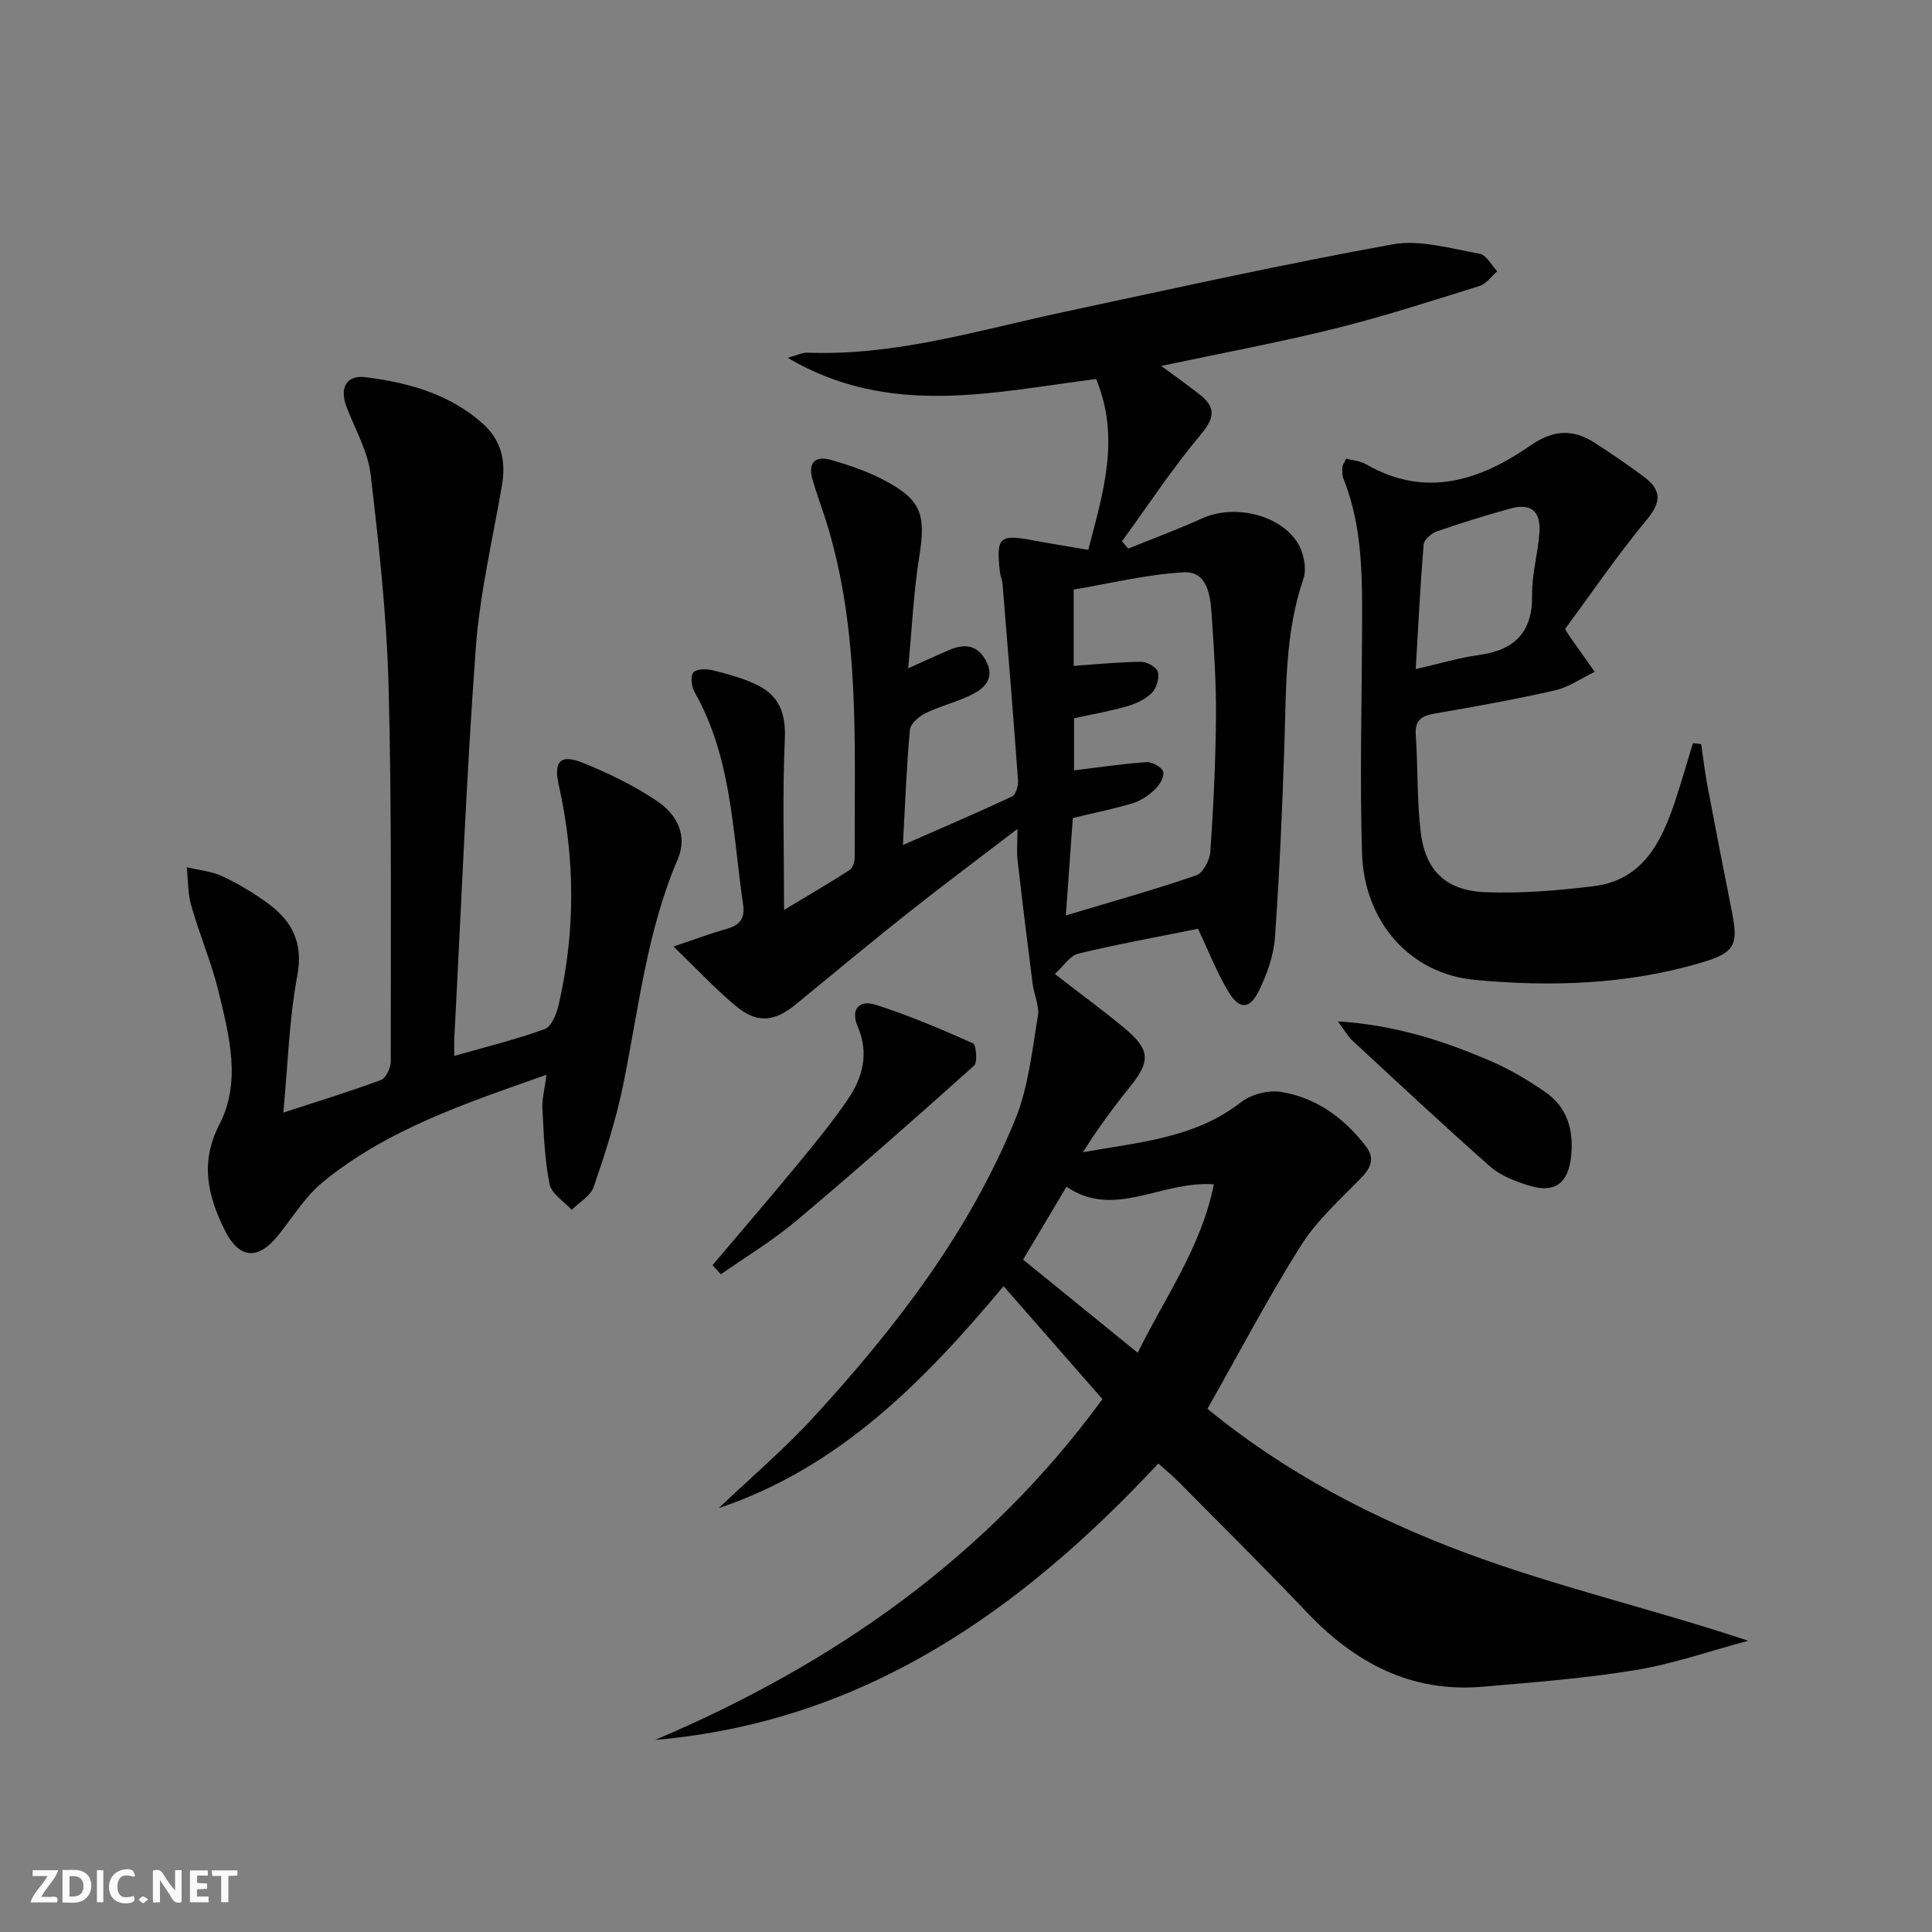 <svg enable-background="new 0 0 400 400" viewBox="0 0 400 400" xmlns="http://www.w3.org/2000/svg"><rect x="0" y="0" width="400" height="400" fill="#808080" stroke="none"/><g fill="#fbfafa"><path d="m37.59 393.81c-.92.31-1.52.05-2-.78-.7-1.2-1.52-2.34-2.47-3.78v4.59c-.55.03-.95.05-1.41.07-.03-.37-.06-.64-.06-.91 0-1.91 0-3.81 0-5.7 1.13-.41 1.77-.03 2.29.91.62 1.11 1.38 2.14 2.31 3.19v-4.2h1.35v6.61z"/><path d="m12.94 393.88v-6.75c1.9.19 3.93-.54 5.37 1.29.8 1.01.78 2.88.03 3.97-1.37 1.97-3.4 1.51-5.4 1.49m1.45-1.22c2.04.12 2.92-.58 2.89-2.21-.03-1.51-.98-2.19-2.89-2z"/><path d="m11.81 393.87h-5.49c.68-2.18 2.47-3.48 3.51-5.45h-3.08v-1.21h5.29c-.71 2.13-2.44 3.48-3.47 5.51.86 0 1.63.04 2.39-.01.79-.05 1.14.21.85 1.16"/><path d="m39.33 393.86v-6.61h3.7v1.07h-2.22v1.52c.68.04 1.34.09 2.07.13v1.07c-.72.05-1.38.09-2.1.14v1.48h2.4v1.19h-3.85z"/><path d="m27.71 388.56c-1.15-.3-2.46-.61-3.1.64-.37.73-.41 1.93-.06 2.67.63 1.35 1.99.93 3.17.68.35.94-.01 1.32-.93 1.46-1.62.25-3.05-.27-3.76-1.48-.73-1.25-.6-3.03.31-4.17.88-1.11 2.71-1.7 4-1.16.32.13.44.74.65 1.12-.1.08-.19.16-.28.24"/><path d="m49.15 387.24v1.07c-.59.02-1.17.05-1.87.08v5.44h-1.48v-5.44h-1.85c-.05-.4-.08-.73-.13-1.15z"/><path d="m20.06 387.21h1.33v6.62h-1.33z"/><path d="m30.68 393.25c-.49.38-.8.79-1.05.76-.32-.05-.6-.45-.9-.7.26-.24.51-.64.8-.67.29-.04.62.3 1.15.61"/></g><path d="m135.65 360.23c36.79-15.63 68.58-37.71 92.6-70.55-6.77-7.74-13.42-15.34-20.47-23.39-16.49 19.72-34.02 37.57-58.97 45.95 6.59-6.28 13.57-12.21 19.71-18.91 16.94-18.48 32.19-38.26 41.72-61.69 2.69-6.62 3.43-14.08 4.64-21.22.36-2.12-.8-4.48-1.09-6.74-1.09-8.52-2.14-17.04-3.11-25.58-.2-1.76-.03-3.57-.03-6.48-8 6.13-15.39 11.63-22.6 17.35-7.83 6.2-15.51 12.59-23.23 18.93-4.52 3.7-8.08 4.06-12.53.34-4.25-3.55-8.05-7.64-12.85-12.27 4.63-1.56 7.82-2.76 11.08-3.68 2.71-.76 3.76-2.21 3.33-5.06-2.2-14.89-2.29-30.25-10.03-43.91-.64-1.13-.92-3.25-.29-4.08.58-.76 2.73-.8 4.01-.47 3.18.8 6.43 1.66 9.35 3.11 4.44 2.21 5.83 5.87 5.6 11.07-.51 11.41-.16 22.86-.16 35.44 4.94-2.97 9.31-5.52 13.55-8.24.65-.42 1.07-1.68 1.07-2.55-.08-23.27 1.21-46.65-5.8-69.34-.93-3.02-2.07-5.97-2.94-9-.97-3.38.52-5 3.85-4.04 3.65 1.05 7.32 2.3 10.69 4.04 8.03 4.16 8.99 7.15 7.56 16.1-1.17 7.3-1.49 14.72-2.28 23.01 3.55-1.59 6.04-2.76 8.58-3.83 3.15-1.33 5.81-1.02 7.57 2.36 1.79 3.45-.23 5.51-2.83 6.84-3.08 1.57-6.54 2.37-9.66 3.88-1.38.67-3.18 2.18-3.3 3.44-.71 7.6-.98 15.24-1.45 23.89 7.99-3.51 15.37-6.66 22.62-10.06.78-.37 1.29-2.24 1.21-3.36-.99-13.57-2.1-27.14-3.21-40.7-.07-.81-.45-1.6-.54-2.41-.8-7.23-.12-7.86 6.84-6.55 3.58.67 7.18 1.24 11.46 1.97 3.03-11.71 6.7-23.15 1.62-35.37-21.47 2.72-42.73 8.04-63.88-4.39 2.06-.56 3.09-1.1 4.1-1.06 18.22.7 35.46-4.66 52.97-8.4 22.7-4.85 45.37-9.9 68.21-14.03 5.72-1.03 12.04.9 18 1.94 1.38.24 2.44 2.37 3.64 3.63-1.2 1.04-2.25 2.61-3.64 3.04-9.95 3.11-19.89 6.33-30.01 8.84-11.71 2.9-23.6 5.11-35.91 7.72 2.79 2.07 5.43 3.92 7.95 5.91 3.26 2.56 3.24 4.71.33 8.18-5.91 7.04-10.99 14.77-16.41 22.22.43.51.87 1.01 1.3 1.52 5.14-2.09 10.35-4.03 15.41-6.31 6.4-2.88 15.86-.85 19.61 5.04 1.28 2 1.99 5.35 1.25 7.5-3.81 11.11-3.56 22.56-3.93 34.01-.43 13.45-1.02 26.9-1.97 40.32-.26 3.68-1.62 7.46-3.24 10.83-1.95 4.06-4.11 4.15-6.42.3-2.44-4.08-4.17-8.58-6.27-12.99-8.25 1.67-16.57 3.16-24.77 5.15-1.76.43-3.1 2.62-4.87 4.21 5.37 4.16 9.93 7.5 14.27 11.09 5.56 4.6 5.62 6.92 1.17 12.43-3.42 4.23-6.64 8.64-9.63 13.39 11.46-2.09 23.08-2.82 32.74-10.36 2.1-1.64 5.68-2.56 8.3-2.13 7.32 1.19 13.11 5.44 17.6 11.32 1.87 2.45.96 4.43-1.07 6.53-4.33 4.47-9.13 8.73-12.4 13.92-6.82 10.81-12.76 22.16-19.38 33.83 15.92 13.11 34.26 22.68 53.48 29.85 18.93 7.06 38.79 11.62 58.47 18.18-7.76 2.07-15.42 4.76-23.31 6.07-10.47 1.73-21.11 2.53-31.7 3.45-14.75 1.27-26.39-4.93-36.32-15.37-8.71-9.17-17.7-18.07-26.6-27.06-1.27-1.28-2.67-2.42-4.19-3.79-28.47 30.52-60.97 53.49-104.17 57.23zm85.02-170.7c9.63-2.89 18.4-5.34 27-8.3 1.41-.49 2.8-3.16 2.92-4.91.64-9.29 1.09-18.6 1.16-27.91.06-7.14-.42-14.29-.91-21.43-.26-3.87-.96-8.76-5.78-8.49-7.66.43-15.24 2.31-22.77 3.57v15.8c4.81-.33 9.4-.8 13.98-.84 1.21-.01 3.23 1.14 3.46 2.1.32 1.32-.29 3.39-1.28 4.36-1.34 1.33-3.32 2.24-5.18 2.77-3.61 1.03-7.33 1.68-10.9 2.46v10.79c5.19-.63 10.09-1.38 15.01-1.71 1.17-.08 3.17 1.04 3.45 2 .29 1-.77 2.75-1.72 3.66-1.29 1.23-2.93 2.34-4.61 2.85-3.92 1.19-7.97 1.99-12.38 3.06-.45 6.29-.92 12.71-1.45 20.17zm14.88 90.55c5.78-11.75 13.15-21.85 15.77-34.88-10.94-.79-20.57 7.28-30.51.5-3.21 5.39-6.06 10.17-8.99 15.09 7.99 6.49 15.58 12.66 23.73 19.29z" fill="#000001"/><path d="m113.14 222.52c-16.84 5.94-32.98 11.3-46.34 22.25-3.65 2.99-6.22 7.31-9.24 11.04-4.16 5.15-8.07 4.85-11.03-1.12-3.5-7.06-5.17-14.01-1.12-21.85 4.57-8.83 2.07-18.27-.1-27.31-1.47-6.11-3.98-11.96-5.71-18.01-.73-2.53-.65-5.3-.93-7.96 2.47.59 5.12.81 7.37 1.86 3.29 1.54 6.47 3.46 9.41 5.6 5.05 3.69 7.38 8.18 6.09 15.04-1.69 9.05-1.94 18.36-2.88 28.29 7.43-2.43 13.9-4.4 20.23-6.76 1.03-.38 2.01-2.5 2.01-3.81-.01-25.83.23-51.67-.44-77.48-.39-14.73-2-29.46-3.73-44.12-.57-4.8-3.26-9.35-5-14-1.48-3.96.02-6.61 4.07-6.08 8.82 1.14 17.3 3.48 24.18 9.63 3.83 3.43 4.8 7.75 3.95 12.7-1.92 11.25-4.6 22.45-5.43 33.79-1.96 26.87-3.02 53.8-4.44 80.71-.05.98-.01 1.97-.01 3.68 6.52-1.86 12.76-3.37 18.74-5.56 1.42-.52 2.47-3.23 2.9-5.11 3.47-15.12 3.4-30.27-.01-45.41-1.1-4.91.33-6.46 4.95-4.61 5.34 2.14 10.63 4.72 15.39 7.92 4.02 2.7 6.47 7.01 4.27 12.14-6.43 14.97-8.07 31.05-11.3 46.78-1.46 7.11-3.71 14.09-6.07 20.97-.65 1.89-2.99 3.19-4.55 4.76-1.6-1.76-4.19-3.33-4.59-5.33-1.03-5.13-1.2-10.46-1.48-15.71-.09-1.94.46-3.92.84-6.93z" fill="#000001"/><path d="m352.21 154.05c.42 2.82.74 5.65 1.26 8.44 1.66 8.8 3.37 17.59 5.12 26.37 1.36 6.85.52 8.41-6.3 10.43-15.39 4.56-31.21 5.07-46.97 3.58-13.47-1.28-22.89-12.05-23.33-26.26-.47-15.31-.05-30.64.01-45.97.04-10.66.22-21.33-3.84-31.49-.29-.74-.26-1.64-.22-2.46.02-.45.38-.89.77-1.74 1.38.38 2.93.48 4.14 1.18 12.32 7.08 23.53 3.38 34.02-3.9 4.67-3.24 8.79-3.47 13.31-.54 3.49 2.26 6.94 4.58 10.25 7.08 3.4 2.56 3.67 5.03.62 8.7-6.11 7.37-11.52 15.31-17.03 22.76.66 1.04.82 1.32 1.01 1.59 1.71 2.42 3.43 4.84 5.14 7.27-2.73 1.31-5.34 3.18-8.22 3.84-8.25 1.88-16.59 3.37-24.93 4.81-2.74.47-4.11 1.37-3.9 4.43.45 6.63.24 13.31.99 19.9.93 8.12 5.15 12.32 13.45 12.65 7.43.29 14.95-.34 22.35-1.24 10.15-1.23 14.04-9.04 16.88-17.55 1.33-3.98 2.48-8.03 3.71-12.05.58.04 1.14.1 1.71.17zm-59.1-15.52c5.03-1.15 8.96-2.35 12.99-2.9 7.43-1.01 11.24-4.65 11.11-12.51-.07-4.25 1.21-8.51 1.51-12.79.32-4.54-1.77-6.22-6.06-5.03-5.1 1.41-10.16 2.97-15.15 4.71-1.13.39-2.68 1.7-2.76 2.7-.69 8.32-1.1 16.68-1.64 25.82z" fill="#000001"/><path d="m147.52 261.94c5.88-6.95 11.82-13.85 17.62-20.88 3.59-4.35 7.17-8.75 10.36-13.39 3.14-4.56 4.46-9.62 2.09-15.1-1.62-3.74.46-5.57 3.64-4.56 6.89 2.19 13.59 5.04 20.2 7.99.69.31 1 3.95.23 4.64-12.13 10.87-24.36 21.65-36.82 32.13-4.86 4.09-10.38 7.4-15.59 11.06-.59-.63-1.16-1.26-1.73-1.89z" fill="#000001"/><path d="m276.98 211.46c11.92.77 21.8 4.01 31.39 8.11 4.08 1.74 8 4.04 11.64 6.58 4.49 3.13 5.83 7.85 5.28 13.2-.58 5.65-3.41 7.79-8.76 6.1-2.8-.89-5.81-2-7.96-3.89-9.72-8.56-19.17-17.43-28.68-26.22-.79-.75-1.33-1.77-2.91-3.88z" fill="#000001"/></svg>
